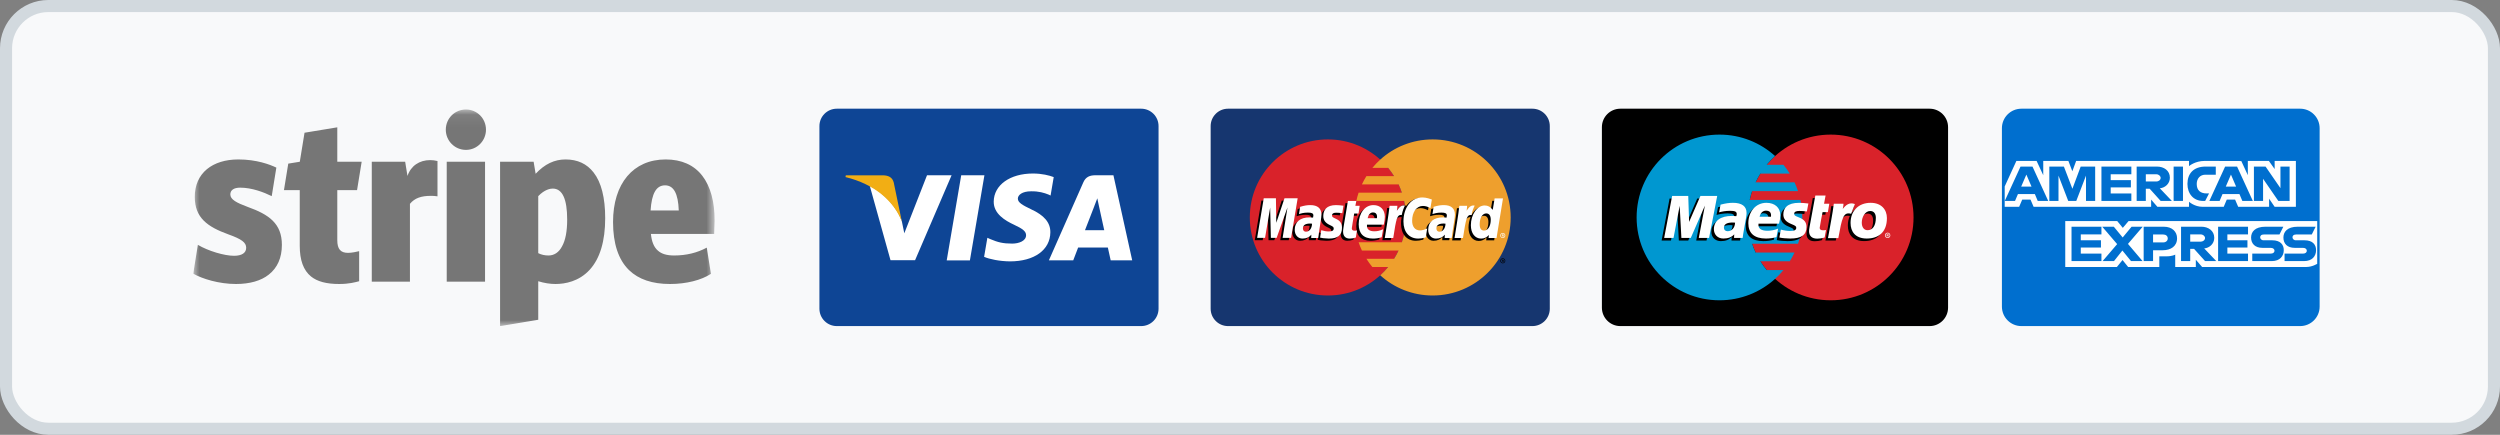 <?xml version="1.0" encoding="UTF-8" standalone="no"?><svg width="207" height="36" viewBox="0 0 207 36" fill="none" xmlns="http://www.w3.org/2000/svg">
<rect x="0" y="0" width="207" height="36" fill="#808080" stroke="none"/>
<rect x="0.5" y="0.5" width="206" height="35" rx="3.5" fill="#F8F9FA" stroke="#D2D9DE"/>
<g clip-path="url(#clip0_13527_124)">
<mask id="mask0_13527_124" style="mask-type:luminance" maskUnits="userSpaceOnUse" x="16" y="9" width="44" height="18">
<path d="M16.004 9.066H59.169V27H16.004V9.066Z" fill="white"/>
</mask>
<g mask="url(#mask0_13527_124)">
<path fill-rule="evenodd" clip-rule="evenodd" d="M20.511 17.133C19.581 16.788 19.071 16.52 19.071 16.099C19.071 15.742 19.364 15.538 19.887 15.538C20.843 15.538 21.824 15.908 22.499 16.24L22.882 13.878C22.346 13.623 21.25 13.202 19.734 13.202C18.663 13.202 17.771 13.483 17.134 14.006C16.471 14.555 16.127 15.346 16.127 16.303C16.127 18.039 17.185 18.78 18.906 19.405C20.014 19.801 20.384 20.082 20.384 20.515C20.384 20.937 20.027 21.179 19.377 21.179C18.574 21.179 17.249 20.784 16.382 20.273L16 22.66C16.739 23.081 18.115 23.515 19.543 23.515C20.677 23.515 21.62 23.247 22.257 22.736C22.971 22.175 23.34 21.345 23.34 20.273C23.34 18.499 22.257 17.759 20.511 17.133ZM29.564 15.742L29.946 13.393H27.928V10.542L25.215 10.99L24.823 13.393L23.868 13.548L23.511 15.742H24.819V20.35C24.819 21.549 25.125 22.379 25.749 22.89C26.271 23.311 27.023 23.515 28.081 23.515C28.897 23.515 29.394 23.375 29.738 23.285V20.796C29.547 20.847 29.113 20.937 28.82 20.937C28.196 20.937 27.928 20.618 27.928 19.89V15.742H29.564ZM35.625 13.256C34.733 13.256 34.02 13.725 33.739 14.568L33.548 13.393H30.783V23.323H33.943V16.878C34.338 16.393 34.899 16.217 35.663 16.217C35.829 16.217 36.008 16.217 36.224 16.256V13.333C36.008 13.282 35.816 13.256 35.625 13.256ZM38.582 12.411C39.499 12.411 40.239 11.658 40.239 10.739C40.239 9.807 39.499 9.066 38.582 9.066C37.651 9.066 36.912 9.807 36.912 10.739C36.912 11.658 37.651 12.411 38.582 12.411ZM36.989 13.393H40.162V23.323H36.989V13.393ZM49.154 14.287C48.593 13.559 47.816 13.202 46.822 13.202C45.905 13.202 45.102 13.585 44.35 14.389L44.184 13.393H41.406V27L44.567 26.476V23.285C45.051 23.438 45.548 23.515 45.994 23.515C46.784 23.515 47.931 23.311 48.823 22.341C49.677 21.409 50.11 19.967 50.11 18.065C50.11 16.38 49.791 15.104 49.154 14.287ZM46.529 20.413C46.274 20.898 45.879 21.154 45.42 21.154C45.102 21.154 44.821 21.09 44.567 20.962V16.24C45.102 15.678 45.586 15.614 45.764 15.614C46.567 15.614 46.962 16.482 46.962 18.18C46.962 19.15 46.822 19.903 46.529 20.413ZM59.171 18.269C59.171 16.686 58.827 15.435 58.151 14.555C57.463 13.661 56.431 13.202 55.118 13.202C52.429 13.202 50.76 15.193 50.76 18.384C50.76 20.171 51.206 21.511 52.085 22.366C52.875 23.132 54.01 23.515 55.475 23.515C56.826 23.515 58.075 23.196 58.865 22.673L58.521 20.503C57.743 20.924 56.839 21.154 55.819 21.154C55.208 21.154 54.787 21.026 54.481 20.758C54.15 20.477 53.959 20.018 53.895 19.367H59.133C59.145 19.214 59.171 18.499 59.171 18.269ZM53.869 17.427C53.959 16.01 54.341 15.346 55.067 15.346C55.781 15.346 56.151 16.023 56.202 17.427H53.869Z" fill="#767676"/>
</g>
</g>
<path d="M69.288 9H94.488C95.284 9 95.928 9.645 95.928 10.44V25.56C95.928 26.355 95.284 27 94.488 27H69.288C68.492 27 67.848 26.355 67.848 25.56V10.44C67.848 9.645 68.492 9 69.288 9Z" fill="#0E4595"/>
<path d="M78.388 21.559L79.589 14.511H81.51L80.308 21.559H78.388ZM87.248 14.663C86.868 14.52 86.271 14.367 85.526 14.367C83.628 14.367 82.291 15.323 82.28 16.693C82.269 17.706 83.234 18.27 83.963 18.608C84.711 18.953 84.962 19.173 84.959 19.482C84.954 19.954 84.362 20.17 83.809 20.17C83.04 20.17 82.632 20.063 82.001 19.8L81.754 19.688L81.484 21.266C81.933 21.462 82.762 21.633 83.624 21.642C85.643 21.642 86.954 20.697 86.969 19.234C86.976 18.432 86.464 17.822 85.356 17.319C84.685 16.993 84.273 16.776 84.278 16.445C84.278 16.152 84.626 15.839 85.378 15.839C86.006 15.829 86.461 15.966 86.816 16.109L86.988 16.191L87.248 14.663ZM92.191 14.511H90.707C90.247 14.511 89.903 14.637 89.701 15.096L86.848 21.554H88.865C88.865 21.554 89.195 20.686 89.27 20.495C89.49 20.495 91.45 20.498 91.73 20.498C91.787 20.745 91.964 21.554 91.964 21.554H93.746L92.191 14.511V14.511ZM89.836 19.062C89.995 18.656 90.602 17.092 90.602 17.092C90.59 17.111 90.759 16.684 90.856 16.419L90.986 17.027C90.986 17.027 91.354 18.709 91.431 19.062H89.836ZM76.757 14.511L74.876 19.317L74.676 18.34C74.326 17.215 73.235 15.995 72.016 15.384L73.735 21.547L75.768 21.545L78.792 14.511H76.757" fill="white"/>
<path d="M73.13 14.516H70.032L70.008 14.662C72.418 15.246 74.012 16.655 74.674 18.349L74.001 15.111C73.884 14.664 73.547 14.531 73.13 14.516" fill="#F2AE14"/>
<path d="M101.682 9H126.883C127.678 9 128.323 9.645 128.323 10.44V25.56C128.323 26.355 127.678 27 126.883 27H101.682C100.887 27 100.242 26.355 100.242 25.56V10.44C100.242 9.645 100.887 9 101.682 9Z" fill="#16366F"/>
<path d="M116.409 18.005C116.409 21.574 113.516 24.467 109.947 24.467C106.377 24.467 103.484 21.574 103.484 18.005C103.484 14.436 106.377 11.543 109.947 11.543C113.516 11.543 116.409 14.436 116.409 18.005Z" fill="#D9222A"/>
<path d="M118.622 11.543C116.952 11.543 115.43 12.176 114.284 13.216C114.05 13.428 113.832 13.656 113.631 13.9H114.937C115.115 14.117 115.28 14.346 115.429 14.584H113.138C113.001 14.804 112.876 15.033 112.766 15.268H115.801C115.906 15.491 115.997 15.719 116.075 15.953H112.493C112.417 16.177 112.355 16.405 112.305 16.637H116.263C116.359 17.087 116.408 17.545 116.408 18.005C116.408 18.723 116.291 19.413 116.075 20.058H112.492C112.57 20.291 112.662 20.52 112.766 20.742H115.801C115.691 20.978 115.567 21.206 115.429 21.427H113.138C113.288 21.665 113.453 21.894 113.631 22.11H114.936C114.736 22.354 114.518 22.583 114.284 22.795C115.431 23.834 116.952 24.467 118.622 24.467C122.191 24.467 125.084 21.574 125.084 18.005C125.084 14.437 122.191 11.543 118.622 11.543" fill="#EE9F2D"/>
<path d="M124.221 21.595C124.221 21.48 124.315 21.387 124.43 21.387C124.545 21.387 124.639 21.48 124.639 21.595C124.639 21.711 124.545 21.804 124.43 21.804C124.315 21.804 124.221 21.711 124.221 21.595ZM124.43 21.754C124.518 21.754 124.589 21.683 124.589 21.595C124.589 21.508 124.518 21.437 124.43 21.437H124.43C124.343 21.437 124.272 21.508 124.271 21.595V21.595C124.271 21.683 124.342 21.754 124.43 21.754C124.43 21.754 124.43 21.754 124.43 21.754ZM124.402 21.687H124.359V21.504H124.436C124.453 21.504 124.469 21.504 124.483 21.513C124.498 21.523 124.507 21.541 124.507 21.559C124.507 21.579 124.495 21.599 124.475 21.606L124.509 21.687H124.461L124.433 21.615H124.402L124.402 21.687ZM124.402 21.583H124.426C124.434 21.583 124.444 21.584 124.452 21.579C124.459 21.575 124.462 21.567 124.462 21.558C124.462 21.551 124.458 21.543 124.452 21.54C124.444 21.535 124.433 21.536 124.425 21.536H124.402V21.583ZM108.435 18.701C108.362 18.692 108.329 18.69 108.279 18.69C107.881 18.69 107.68 18.826 107.68 19.096C107.68 19.262 107.778 19.367 107.931 19.367C108.217 19.367 108.423 19.095 108.435 18.701ZM108.946 19.889H108.364L108.378 19.612C108.2 19.831 107.964 19.934 107.642 19.934C107.262 19.934 107.001 19.637 107.001 19.206C107.001 18.557 107.455 18.179 108.233 18.179C108.313 18.179 108.415 18.186 108.519 18.199C108.541 18.111 108.547 18.074 108.547 18.026C108.547 17.85 108.424 17.784 108.097 17.784C107.753 17.78 107.47 17.866 107.354 17.904C107.361 17.86 107.451 17.304 107.451 17.304C107.801 17.202 108.032 17.163 108.291 17.163C108.893 17.163 109.212 17.434 109.212 17.945C109.213 18.082 109.19 18.251 109.155 18.473C109.094 18.859 108.963 19.687 108.946 19.889ZM106.708 19.889H106.006L106.408 17.369L105.511 19.889H105.033L104.974 17.383L104.551 19.889H103.895L104.443 16.611H105.452L105.513 18.445L106.128 16.611H107.25L106.708 19.889ZM119.487 18.701C119.414 18.692 119.382 18.69 119.331 18.69C118.934 18.69 118.732 18.826 118.732 19.096C118.732 19.262 118.83 19.367 118.984 19.367C119.27 19.367 119.476 19.095 119.487 18.701ZM119.998 19.889H119.417L119.43 19.612C119.253 19.831 119.016 19.934 118.695 19.934C118.314 19.934 118.054 19.637 118.054 19.206C118.054 18.557 118.507 18.179 119.286 18.179C119.365 18.179 119.467 18.186 119.571 18.199C119.593 18.111 119.599 18.074 119.599 18.026C119.599 17.85 119.477 17.784 119.149 17.784C118.806 17.78 118.523 17.866 118.406 17.904C118.414 17.86 118.504 17.304 118.504 17.304C118.853 17.202 119.084 17.163 119.343 17.163C119.946 17.163 120.265 17.434 120.264 17.945C120.265 18.082 120.243 18.251 120.207 18.473C120.147 18.859 120.016 19.687 119.998 19.889ZM112.064 19.848C111.872 19.909 111.722 19.934 111.56 19.934C111.201 19.934 111.005 19.728 111.005 19.349C111 19.231 111.057 18.921 111.102 18.638C111.142 18.389 111.406 16.819 111.406 16.819H112.103L112.022 17.223H112.443L112.348 17.863H111.925C111.844 18.37 111.729 19.002 111.727 19.086C111.727 19.223 111.801 19.283 111.967 19.283C112.047 19.283 112.109 19.275 112.157 19.258L112.064 19.848ZM114.202 19.827C113.962 19.9 113.731 19.935 113.486 19.935C112.706 19.934 112.299 19.526 112.299 18.745C112.299 17.834 112.816 17.163 113.519 17.163C114.094 17.163 114.461 17.539 114.461 18.128C114.461 18.323 114.436 18.514 114.375 18.784H112.987C112.94 19.17 113.187 19.331 113.593 19.331C113.842 19.331 114.068 19.28 114.318 19.164L114.202 19.827ZM113.81 18.246C113.814 18.191 113.884 17.77 113.486 17.77C113.263 17.77 113.105 17.94 113.04 18.246H113.81ZM109.367 18.066C109.367 18.403 109.53 18.635 109.901 18.81C110.185 18.943 110.229 18.983 110.229 19.104C110.229 19.27 110.104 19.345 109.826 19.345C109.617 19.345 109.422 19.313 109.198 19.24C109.198 19.24 109.105 19.828 109.101 19.856C109.261 19.89 109.403 19.923 109.831 19.935C110.572 19.935 110.913 19.653 110.913 19.044C110.913 18.677 110.77 18.462 110.419 18.301C110.125 18.166 110.091 18.136 110.091 18.011C110.091 17.867 110.208 17.794 110.434 17.794C110.572 17.794 110.76 17.808 110.938 17.834L111.038 17.215C110.857 17.186 110.581 17.163 110.421 17.163C109.636 17.163 109.364 17.573 109.367 18.066ZM117.614 17.233C117.809 17.233 117.991 17.285 118.241 17.41L118.356 16.699C118.253 16.659 117.891 16.422 117.585 16.422C117.115 16.422 116.718 16.655 116.439 17.039C116.032 16.904 115.865 17.177 115.66 17.448L115.477 17.491C115.491 17.401 115.504 17.313 115.499 17.223H114.855C114.767 18.048 114.611 18.884 114.489 19.71L114.457 19.889H115.159C115.276 19.128 115.34 18.64 115.379 18.31L115.644 18.163C115.683 18.017 115.807 17.967 116.055 17.973C116.021 18.153 116.005 18.336 116.005 18.52C116.005 19.392 116.475 19.935 117.231 19.935C117.425 19.935 117.592 19.909 117.851 19.839L117.974 19.092C117.742 19.206 117.551 19.26 117.378 19.26C116.97 19.26 116.723 18.959 116.723 18.461C116.723 17.739 117.09 17.233 117.614 17.233Z" fill="black"/>
<path d="M106.903 19.695H106.201L106.604 17.176L105.706 19.695H105.228L105.169 17.19L104.747 19.695H104.09L104.638 16.418H105.647L105.676 18.447L106.356 16.418H107.446L106.903 19.695Z" fill="white"/>
<path d="M123.56 16.625L123.404 17.572C123.212 17.32 123.006 17.137 122.734 17.137C122.38 17.137 122.058 17.405 121.847 17.8C121.553 17.739 121.25 17.636 121.25 17.636L121.249 17.638C121.273 17.418 121.283 17.283 121.281 17.237H120.636C120.548 18.062 120.392 18.898 120.27 19.724L120.238 19.903H120.94C121.035 19.288 121.107 18.776 121.161 18.371C121.401 18.154 121.521 17.965 121.763 17.978C121.656 18.238 121.593 18.536 121.593 18.843C121.593 19.509 121.93 19.949 122.44 19.949C122.697 19.949 122.894 19.86 123.087 19.655L123.054 19.902H123.717L124.252 16.625H123.56ZM122.682 19.287C122.444 19.287 122.323 19.11 122.323 18.761C122.323 18.238 122.549 17.866 122.867 17.866C123.108 17.866 123.239 18.05 123.239 18.388C123.239 18.917 123.009 19.287 122.682 19.287Z" fill="black"/>
<path d="M108.637 18.52C108.563 18.511 108.531 18.509 108.48 18.509C108.083 18.509 107.882 18.645 107.882 18.915C107.882 19.08 107.98 19.186 108.133 19.186C108.419 19.186 108.625 18.914 108.637 18.52ZM109.147 19.707H108.566L108.579 19.431C108.402 19.649 108.165 19.754 107.844 19.754C107.464 19.754 107.203 19.457 107.203 19.025C107.203 18.376 107.656 17.998 108.435 17.998C108.514 17.998 108.616 18.005 108.721 18.018C108.742 17.93 108.748 17.893 108.748 17.845C108.748 17.669 108.626 17.603 108.298 17.603C107.955 17.599 107.672 17.685 107.556 17.723C107.563 17.678 107.653 17.124 107.653 17.124C108.002 17.021 108.233 16.982 108.492 16.982C109.095 16.982 109.414 17.253 109.414 17.764C109.415 17.901 109.392 18.07 109.357 18.292C109.296 18.678 109.165 19.506 109.147 19.707ZM118.557 16.518L118.442 17.23C118.192 17.104 118.01 17.052 117.816 17.052C117.292 17.052 116.925 17.558 116.925 18.28C116.925 18.778 117.172 19.079 117.579 19.079C117.752 19.079 117.943 19.025 118.175 18.91L118.052 19.657C117.793 19.728 117.627 19.754 117.432 19.754C116.677 19.754 116.206 19.211 116.206 18.338C116.206 17.167 116.856 16.348 117.786 16.348C118.092 16.348 118.454 16.478 118.557 16.518ZM119.689 18.52C119.616 18.511 119.583 18.509 119.533 18.509C119.135 18.509 118.934 18.645 118.934 18.915C118.934 19.08 119.032 19.186 119.185 19.186C119.471 19.186 119.677 18.914 119.689 18.52ZM120.2 19.707H119.618L119.632 19.431C119.454 19.649 119.218 19.754 118.896 19.754C118.516 19.754 118.255 19.457 118.255 19.025C118.255 18.376 118.709 17.998 119.487 17.998C119.567 17.998 119.669 18.005 119.773 18.018C119.795 17.93 119.8 17.893 119.8 17.845C119.8 17.669 119.678 17.603 119.351 17.603C119.007 17.599 118.724 17.685 118.608 17.723C118.615 17.678 118.705 17.124 118.705 17.124C119.055 17.021 119.285 16.982 119.545 16.982C120.147 16.982 120.466 17.253 120.466 17.764C120.467 17.901 120.444 18.07 120.409 18.292C120.348 18.678 120.217 19.506 120.2 19.707ZM112.265 19.667C112.073 19.727 111.924 19.754 111.761 19.754C111.403 19.754 111.207 19.547 111.207 19.168C111.202 19.05 111.259 18.74 111.303 18.457C111.344 18.208 111.607 16.638 111.607 16.638H112.305L112.223 17.042H112.581L112.486 17.682H112.127C112.046 18.189 111.93 18.82 111.929 18.904C111.929 19.042 112.002 19.102 112.169 19.102C112.249 19.102 112.311 19.094 112.358 19.077L112.265 19.667ZM114.404 19.646C114.164 19.719 113.933 19.754 113.688 19.754C112.907 19.753 112.5 19.345 112.5 18.564C112.5 17.653 113.018 16.982 113.721 16.982C114.296 16.982 114.663 17.358 114.663 17.947C114.663 18.143 114.638 18.333 114.577 18.603H113.188C113.141 18.989 113.389 19.151 113.795 19.151C114.044 19.151 114.269 19.099 114.519 18.982L114.404 19.646ZM114.011 18.065C114.016 18.009 114.086 17.589 113.687 17.589C113.465 17.589 113.306 17.759 113.241 18.065H114.011ZM109.568 17.885C109.568 18.222 109.732 18.454 110.103 18.629C110.387 18.762 110.431 18.802 110.431 18.923C110.431 19.089 110.305 19.164 110.028 19.164C109.818 19.164 109.624 19.131 109.399 19.059C109.399 19.059 109.307 19.647 109.303 19.675C109.462 19.709 109.604 19.741 110.033 19.754C110.773 19.754 111.115 19.472 111.115 18.863C111.115 18.496 110.972 18.281 110.62 18.12C110.326 17.985 110.292 17.955 110.292 17.83C110.292 17.686 110.409 17.612 110.636 17.612C110.773 17.612 110.961 17.627 111.14 17.652L111.24 17.034C111.058 17.005 110.783 16.982 110.622 16.982C109.837 16.982 109.566 17.392 109.568 17.885ZM123.913 19.707H123.249L123.282 19.459C123.09 19.665 122.892 19.754 122.635 19.754C122.125 19.754 121.788 19.314 121.788 18.648C121.788 17.761 122.311 17.013 122.93 17.013C123.202 17.013 123.408 17.125 123.599 17.377L123.755 16.43H124.447L123.913 19.707ZM122.878 19.091C123.205 19.091 123.434 18.721 123.434 18.193C123.434 17.854 123.303 17.671 123.062 17.671C122.744 17.671 122.518 18.042 122.518 18.566C122.518 18.915 122.639 19.091 122.878 19.091ZM120.832 17.042C120.744 17.867 120.588 18.703 120.466 19.528L120.434 19.707H121.135C121.386 18.077 121.447 17.759 121.841 17.799C121.903 17.465 122.02 17.173 122.107 17.026C121.813 16.965 121.649 17.131 121.434 17.446C121.451 17.31 121.482 17.177 121.476 17.042H120.832ZM115.056 17.042C114.968 17.867 114.812 18.703 114.69 19.528L114.658 19.707H115.36C115.611 18.077 115.672 17.759 116.065 17.799C116.128 17.465 116.245 17.173 116.331 17.026C116.038 16.965 115.873 17.131 115.659 17.446C115.676 17.31 115.707 17.177 115.701 17.042H115.056ZM124.221 19.499C124.221 19.383 124.314 19.29 124.43 19.29C124.545 19.29 124.638 19.383 124.638 19.498V19.499C124.638 19.614 124.545 19.707 124.43 19.707C124.314 19.707 124.221 19.614 124.221 19.499ZM124.43 19.657C124.517 19.657 124.588 19.586 124.588 19.499V19.499C124.588 19.411 124.517 19.34 124.43 19.34H124.43C124.342 19.34 124.271 19.411 124.271 19.499C124.271 19.586 124.342 19.657 124.43 19.657ZM124.401 19.59H124.359V19.407H124.436C124.452 19.407 124.469 19.407 124.483 19.416C124.498 19.426 124.506 19.444 124.506 19.462C124.506 19.483 124.494 19.502 124.474 19.509L124.508 19.59H124.461L124.433 19.517H124.401V19.59V19.59ZM124.401 19.486H124.425C124.434 19.486 124.443 19.487 124.451 19.483C124.458 19.478 124.462 19.47 124.462 19.461C124.462 19.454 124.458 19.447 124.452 19.442C124.444 19.438 124.432 19.439 124.424 19.439H124.401L124.401 19.486Z" fill="white"/>
<path d="M159.771 9H134.165C133.321 9 132.637 9.684 132.637 10.529V25.471C132.637 26.316 133.321 27 134.165 27H159.771C160.615 27 161.3 26.316 161.3 25.471V10.529C161.3 9.684 160.615 9 159.771 9Z" fill="black"/>
<path d="M158.441 18.005C158.441 21.793 155.371 24.864 151.582 24.864C147.794 24.864 144.723 21.793 144.723 18.005C144.723 14.216 147.794 11.145 151.582 11.145C155.371 11.145 158.441 14.216 158.441 18.005Z" fill="#D9222A"/>
<path d="M146.284 22.361C146.095 22.131 145.92 21.889 145.762 21.634H148.193C148.338 21.401 148.47 21.159 148.588 20.908H145.366C145.257 20.673 145.159 20.43 145.076 20.182H148.878C149.107 19.497 149.231 18.766 149.231 18.005C149.231 17.506 149.177 17.02 149.077 16.552H144.878C144.931 16.304 144.998 16.062 145.077 15.826H148.877C148.794 15.577 148.697 15.335 148.587 15.099H145.367C145.485 14.848 145.617 14.606 145.762 14.373H148.192C148.033 14.12 147.858 13.877 147.669 13.647H146.285C146.498 13.389 146.729 13.146 146.977 12.921C145.76 11.817 144.144 11.145 142.371 11.145C138.583 11.145 135.512 14.216 135.512 18.005C135.512 21.793 138.583 24.864 142.371 24.864C144.144 24.864 145.76 24.192 146.977 23.088C147.225 22.863 147.457 22.62 147.67 22.361H146.284Z" fill="#0097D0"/>
<path d="M157.523 21.831C157.523 21.709 157.623 21.609 157.745 21.609C157.867 21.609 157.966 21.709 157.966 21.831C157.966 21.953 157.867 22.052 157.745 22.052C157.623 22.052 157.523 21.953 157.523 21.831ZM157.745 21.999C157.838 21.999 157.913 21.924 157.913 21.831C157.913 21.738 157.838 21.663 157.745 21.663C157.652 21.663 157.577 21.738 157.577 21.831C157.577 21.924 157.652 21.999 157.745 21.999ZM157.715 21.928H157.67V21.734H157.752C157.769 21.734 157.787 21.734 157.802 21.744C157.818 21.754 157.826 21.773 157.826 21.792C157.826 21.814 157.813 21.834 157.793 21.842L157.828 21.928H157.778L157.748 21.851H157.715V21.928ZM157.715 21.818H157.74C157.75 21.818 157.759 21.819 157.768 21.814C157.775 21.809 157.779 21.8 157.779 21.792C157.779 21.785 157.775 21.776 157.768 21.772C157.76 21.767 157.748 21.768 157.739 21.768H157.715V21.818Z" fill="black"/>
<path d="M146.877 19.85C146.584 19.928 146.301 19.966 146.001 19.965C145.045 19.964 144.547 19.529 144.547 18.696C144.547 17.723 145.181 17.008 146.041 17.008C146.745 17.008 147.194 17.409 147.194 18.038C147.194 18.246 147.164 18.449 147.089 18.737H145.389C145.329 19.143 145.626 19.322 146.131 19.322C146.434 19.322 146.708 19.267 147.011 19.145L146.877 19.85ZM146.42 18.163C146.42 18.101 146.515 17.665 146.023 17.655C145.751 17.655 145.556 17.836 145.477 18.163H146.42Z" fill="black"/>
<path d="M147.446 17.972C147.446 18.331 147.648 18.58 148.108 18.765C148.46 18.909 148.515 18.95 148.515 19.079C148.515 19.257 148.36 19.339 148.015 19.337C147.756 19.335 147.52 19.303 147.241 19.226L147.117 19.881C147.365 19.939 147.713 19.958 148.021 19.965C148.939 19.965 149.363 19.664 149.363 19.015C149.363 18.624 149.186 18.394 148.75 18.223C148.386 18.078 148.343 18.046 148.343 17.914C148.343 17.759 148.487 17.681 148.769 17.681C148.94 17.681 149.173 17.697 149.395 17.723L149.52 17.064C149.294 17.033 148.951 17.008 148.752 17.008C147.78 17.008 147.443 17.446 147.446 17.972Z" fill="black"/>
<path d="M144.08 19.918H143.367L143.384 19.619C143.166 19.855 142.876 19.965 142.483 19.965C142.018 19.965 141.699 19.647 141.699 19.189C141.699 18.494 142.253 18.093 143.206 18.093C143.304 18.093 143.429 18.1 143.556 18.114C143.583 18.021 143.59 17.981 143.59 17.93C143.59 17.74 143.44 17.67 143.039 17.67C142.644 17.672 142.377 17.73 142.13 17.797L142.252 17.158C142.679 17.05 142.96 17.008 143.277 17.008C144.015 17.008 144.404 17.297 144.404 17.841C144.411 17.986 144.36 18.277 144.335 18.404C144.306 18.59 144.101 19.665 144.08 19.918ZM143.454 18.65C143.363 18.64 143.324 18.638 143.262 18.638C142.776 18.638 142.529 18.782 142.529 19.068C142.529 19.248 142.65 19.36 142.837 19.36C143.187 19.36 143.439 19.068 143.454 18.65Z" fill="black"/>
<path d="M150.869 19.883C150.634 19.947 150.452 19.975 150.255 19.975C149.818 19.975 149.579 19.752 149.579 19.354C149.566 19.244 149.672 18.74 149.697 18.599C149.721 18.458 150.099 16.402 150.099 16.402H150.948L150.82 17.083H151.255L151.137 17.777H150.699C150.699 17.777 150.459 18.982 150.459 19.074C150.459 19.22 150.548 19.284 150.751 19.284C150.848 19.284 150.923 19.274 150.982 19.257L150.869 19.883Z" fill="black"/>
<path d="M154.665 17.005C154.043 17.005 153.557 17.261 153.275 17.689L153.52 17.054C153.068 16.889 152.777 17.125 152.514 17.461C152.514 17.461 152.47 17.517 152.426 17.568V17.07H151.629C151.521 17.95 151.33 18.842 151.181 19.724L151.145 19.915H152.002C152.083 19.468 152.15 19.105 152.217 18.815C152.399 18.021 152.705 17.778 153.166 17.885C153.059 18.114 153.001 18.378 153.001 18.671C153.001 19.381 153.387 19.962 154.344 19.962C155.311 19.962 156.011 19.446 156.011 18.269C156.011 17.559 155.544 17.005 154.665 17.005ZM154.416 19.272C154.113 19.276 153.929 19.022 153.929 18.642C153.929 18.192 154.197 17.682 154.628 17.682C154.975 17.682 155.094 17.958 155.094 18.251C155.094 18.892 154.831 19.272 154.416 19.272Z" fill="black"/>
<path d="M141.301 19.915H140.447L140.955 17.242L139.787 19.915H139.008L138.866 17.257L138.357 19.915H137.582L138.242 16.438H139.576L139.688 18.376L140.533 16.438H141.974L141.301 19.915Z" fill="black"/>
<path d="M156.074 19.487C156.074 19.365 156.173 19.266 156.296 19.266C156.418 19.266 156.517 19.365 156.517 19.487C156.517 19.61 156.418 19.709 156.296 19.709C156.173 19.709 156.074 19.61 156.074 19.487ZM156.296 19.656C156.389 19.656 156.464 19.58 156.464 19.487C156.464 19.394 156.389 19.319 156.296 19.319C156.203 19.319 156.127 19.394 156.127 19.487C156.127 19.58 156.203 19.656 156.296 19.656ZM156.266 19.584H156.22V19.39H156.303C156.32 19.39 156.337 19.39 156.352 19.4C156.368 19.41 156.377 19.429 156.377 19.448C156.377 19.47 156.364 19.491 156.343 19.499L156.379 19.584H156.329L156.299 19.508H156.266V19.584ZM156.266 19.474H156.291C156.3 19.474 156.31 19.475 156.319 19.47C156.326 19.465 156.33 19.457 156.33 19.448C156.33 19.441 156.325 19.432 156.319 19.428C156.311 19.423 156.298 19.425 156.29 19.425H156.266V19.474Z" fill="white"/>
<path d="M147.092 19.635C146.799 19.713 146.515 19.751 146.216 19.75C145.26 19.75 144.762 19.314 144.762 18.481C144.762 17.509 145.395 16.793 146.256 16.793C146.96 16.793 147.409 17.194 147.409 17.823C147.409 18.032 147.379 18.234 147.304 18.522H145.604C145.544 18.928 145.84 19.107 146.346 19.107C146.649 19.107 146.922 19.052 147.226 18.93L147.092 19.635ZM146.635 17.948C146.635 17.887 146.729 17.45 146.237 17.441C145.966 17.441 145.771 17.621 145.692 17.948H146.635Z" fill="white"/>
<path d="M147.661 17.757C147.661 18.116 147.863 18.365 148.323 18.55C148.675 18.694 148.73 18.735 148.73 18.864C148.73 19.042 148.575 19.124 148.23 19.122C147.971 19.12 147.735 19.088 147.456 19.011L147.332 19.666C147.58 19.724 147.928 19.743 148.236 19.75C149.154 19.75 149.578 19.45 149.578 18.8C149.578 18.409 149.401 18.179 148.965 18.008C148.601 17.863 148.558 17.831 148.558 17.699C148.558 17.545 148.703 17.466 148.984 17.466C149.155 17.466 149.388 17.482 149.61 17.509L149.734 16.85C149.509 16.818 149.166 16.793 148.968 16.793C147.995 16.793 147.658 17.231 147.661 17.757Z" fill="white"/>
<path d="M144.291 19.703H143.578L143.595 19.405C143.377 19.64 143.087 19.75 142.694 19.75C142.229 19.75 141.91 19.432 141.91 18.974C141.91 18.279 142.464 17.878 143.417 17.878C143.515 17.878 143.639 17.885 143.768 17.899C143.794 17.806 143.801 17.767 143.801 17.716C143.801 17.525 143.651 17.455 143.25 17.455C142.855 17.457 142.588 17.515 142.341 17.582L142.463 16.944C142.891 16.835 143.171 16.793 143.488 16.793C144.226 16.793 144.615 17.082 144.615 17.626C144.622 17.771 144.571 18.062 144.546 18.19C144.517 18.375 144.312 19.45 144.291 19.703ZM143.665 18.435C143.575 18.425 143.535 18.423 143.473 18.423C142.987 18.423 142.74 18.568 142.74 18.854C142.74 19.033 142.861 19.145 143.048 19.145C143.398 19.145 143.65 18.853 143.665 18.435Z" fill="white"/>
<path d="M151.079 19.668C150.845 19.732 150.663 19.76 150.466 19.76C150.029 19.76 149.79 19.537 149.79 19.139C149.776 19.03 149.883 18.525 149.907 18.385C149.932 18.244 150.31 16.188 150.31 16.188H151.159L151.031 16.868H151.466L151.348 17.562H150.91C150.91 17.562 150.67 18.767 150.67 18.859C150.67 19.005 150.759 19.068 150.962 19.068C151.059 19.068 151.134 19.06 151.192 19.042L151.079 19.668Z" fill="white"/>
<path d="M155.32 18.039C155.32 18.68 155.057 19.06 154.641 19.06C154.338 19.064 154.155 18.811 154.155 18.43C154.155 17.98 154.423 17.471 154.853 17.471C155.201 17.471 155.32 17.746 155.32 18.039ZM156.236 18.057C156.236 17.347 155.769 16.793 154.891 16.793C153.88 16.793 153.227 17.466 153.227 18.459C153.227 19.169 153.612 19.75 154.57 19.75C155.536 19.75 156.236 19.234 156.236 18.057Z" fill="white"/>
<path d="M151.84 16.871C151.732 17.751 151.541 18.643 151.392 19.525L151.355 19.717H152.213C152.522 18.014 152.626 17.529 153.273 17.7L153.585 16.894C153.133 16.728 152.842 16.965 152.579 17.301C152.603 17.15 152.648 17.004 152.637 16.871H151.84Z" fill="white"/>
<path d="M141.512 19.7H140.658L141.166 17.027L139.997 19.7H139.219L139.077 17.042L138.568 19.7H137.793L138.453 16.223H139.787L139.858 18.375L140.797 16.223H142.185L141.512 19.7Z" fill="white"/>
<path d="M190.451 9H167.373C166.481 9 165.758 9.723 165.758 10.615V25.385C165.758 26.277 166.481 27 167.373 27H190.451C191.343 27 192.066 26.277 192.066 25.385V10.615C192.066 9.723 191.343 9 190.451 9Z" fill="#006FCF"/>
<path fill-rule="evenodd" clip-rule="evenodd" d="M171.003 22.105V18.304H175.306L175.768 18.867L176.245 18.304H191.865V21.843C191.865 21.843 191.456 22.101 190.984 22.105H182.334L181.814 21.506V22.105H180.108V21.082C180.108 21.082 179.875 21.225 179.371 21.225H178.791V22.105H176.208L175.747 21.53L175.279 22.105H171.003ZM165.989 15.44L166.957 13.324H168.631L169.181 14.509V13.324H171.262L171.589 14.181L171.906 13.324H181.25V13.755C181.25 13.755 181.741 13.324 182.549 13.324L185.58 13.334L186.12 14.504V13.324H187.862L188.341 13.996V13.324H190.099V17.125H188.341L187.882 16.451V17.125H185.323L185.065 16.526H184.377L184.124 17.125H182.389C181.694 17.125 181.25 16.703 181.25 16.703V17.125H178.633L178.114 16.526V17.125H168.383L168.126 16.526H167.44L167.185 17.125H165.989V15.44ZM165.994 16.639L167.299 13.793H168.29L169.594 16.639H168.725L168.486 16.069H167.085L166.844 16.639H165.994ZM168.21 15.451L167.783 14.455L167.354 15.451H168.21ZM169.684 16.638V13.792L170.892 13.796L171.595 15.631L172.281 13.792H173.48V16.638H172.72V14.541L171.916 16.638H171.25L170.443 14.541V16.638H169.684ZM173.999 16.638V13.792H176.476V14.429H174.766V14.916H176.436V15.515H174.766V16.02H176.476V16.638H173.999ZM176.915 16.639V13.793H178.605C179.164 13.793 179.666 14.117 179.666 14.716C179.666 15.228 179.243 15.558 178.833 15.59L179.832 16.639H178.904L177.994 15.627H177.674V16.639H176.915ZM178.542 14.429H177.674V15.028H178.553C178.706 15.028 178.902 14.918 178.902 14.729C178.902 14.582 178.75 14.429 178.542 14.429ZM180.751 16.638H179.976V13.792H180.751V16.638ZM182.588 16.638H182.421C181.612 16.638 181.12 16.04 181.12 15.227C181.12 14.393 181.606 13.792 182.628 13.792H183.467V14.466H182.598C182.183 14.466 181.889 14.77 181.889 15.234C181.889 15.785 182.225 16.016 182.708 16.016H182.908L182.588 16.638ZM182.934 16.639L184.24 13.793H185.23L186.535 16.639H185.666L185.426 16.069H184.025L183.784 16.639H182.934ZM185.15 15.451L184.723 14.455L184.295 15.451H185.15ZM186.624 16.638V13.792H187.589L188.821 15.58V13.792H189.58V16.638H188.646L187.383 14.803V16.638H186.624ZM171.522 21.618V18.772H173.999V19.409H172.289V19.896H173.959V20.495H172.289V21H173.999V21.618H171.522ZM183.659 21.618V18.772H186.136V19.409H184.426V19.896H186.088V20.495H184.426V21H186.136V21.618H183.659ZM174.095 21.618L175.301 20.213L174.066 18.772H175.023L175.758 19.663L176.496 18.772H177.415L176.196 20.195L177.404 21.618H176.448L175.734 20.742L175.038 21.618H174.095ZM177.495 21.619V18.773H179.171C179.859 18.773 180.261 19.188 180.261 19.73C180.261 20.384 179.749 20.72 179.073 20.72H178.274V21.619H177.495ZM179.115 19.416H178.274V20.072H179.113C179.334 20.072 179.49 19.934 179.49 19.744C179.49 19.542 179.334 19.416 179.115 19.416ZM180.591 21.618V18.772H182.28C182.84 18.772 183.341 19.097 183.341 19.695C183.341 20.207 182.918 20.537 182.509 20.57L183.507 21.618H182.58L181.67 20.607H181.35V21.618H180.591ZM182.218 19.409H181.35V20.008H182.229C182.381 20.008 182.577 19.898 182.577 19.708C182.577 19.561 182.426 19.409 182.218 19.409ZM186.488 21.618V21H188.007C188.232 21 188.329 20.886 188.329 20.762C188.329 20.642 188.232 20.521 188.007 20.521H187.32C186.724 20.521 186.391 20.18 186.391 19.669C186.391 19.212 186.696 18.772 187.582 18.772H189.061L188.741 19.413H187.463C187.218 19.413 187.143 19.533 187.143 19.648C187.143 19.765 187.236 19.896 187.423 19.896H188.142C188.807 19.896 189.096 20.249 189.096 20.712C189.096 21.21 188.774 21.618 188.106 21.618H186.488ZM189.162 21.618V21H190.682C190.906 21 191.004 20.886 191.004 20.762C191.004 20.642 190.907 20.521 190.682 20.521H189.995C189.398 20.521 189.066 20.18 189.066 19.669C189.066 19.212 189.37 18.772 190.257 18.772H191.735L191.416 19.413H190.137C189.893 19.413 189.818 19.533 189.818 19.648C189.818 19.765 189.911 19.896 190.097 19.896H190.816C191.482 19.896 191.77 20.249 191.77 20.712C191.77 21.21 191.449 21.618 190.78 21.618H189.162Z" fill="white"/>
<defs>
<clipPath id="clip0_13527_124">
<rect width="43.201" height="18" fill="white" transform="translate(16 9)"/>
</clipPath>
</defs>
</svg>
